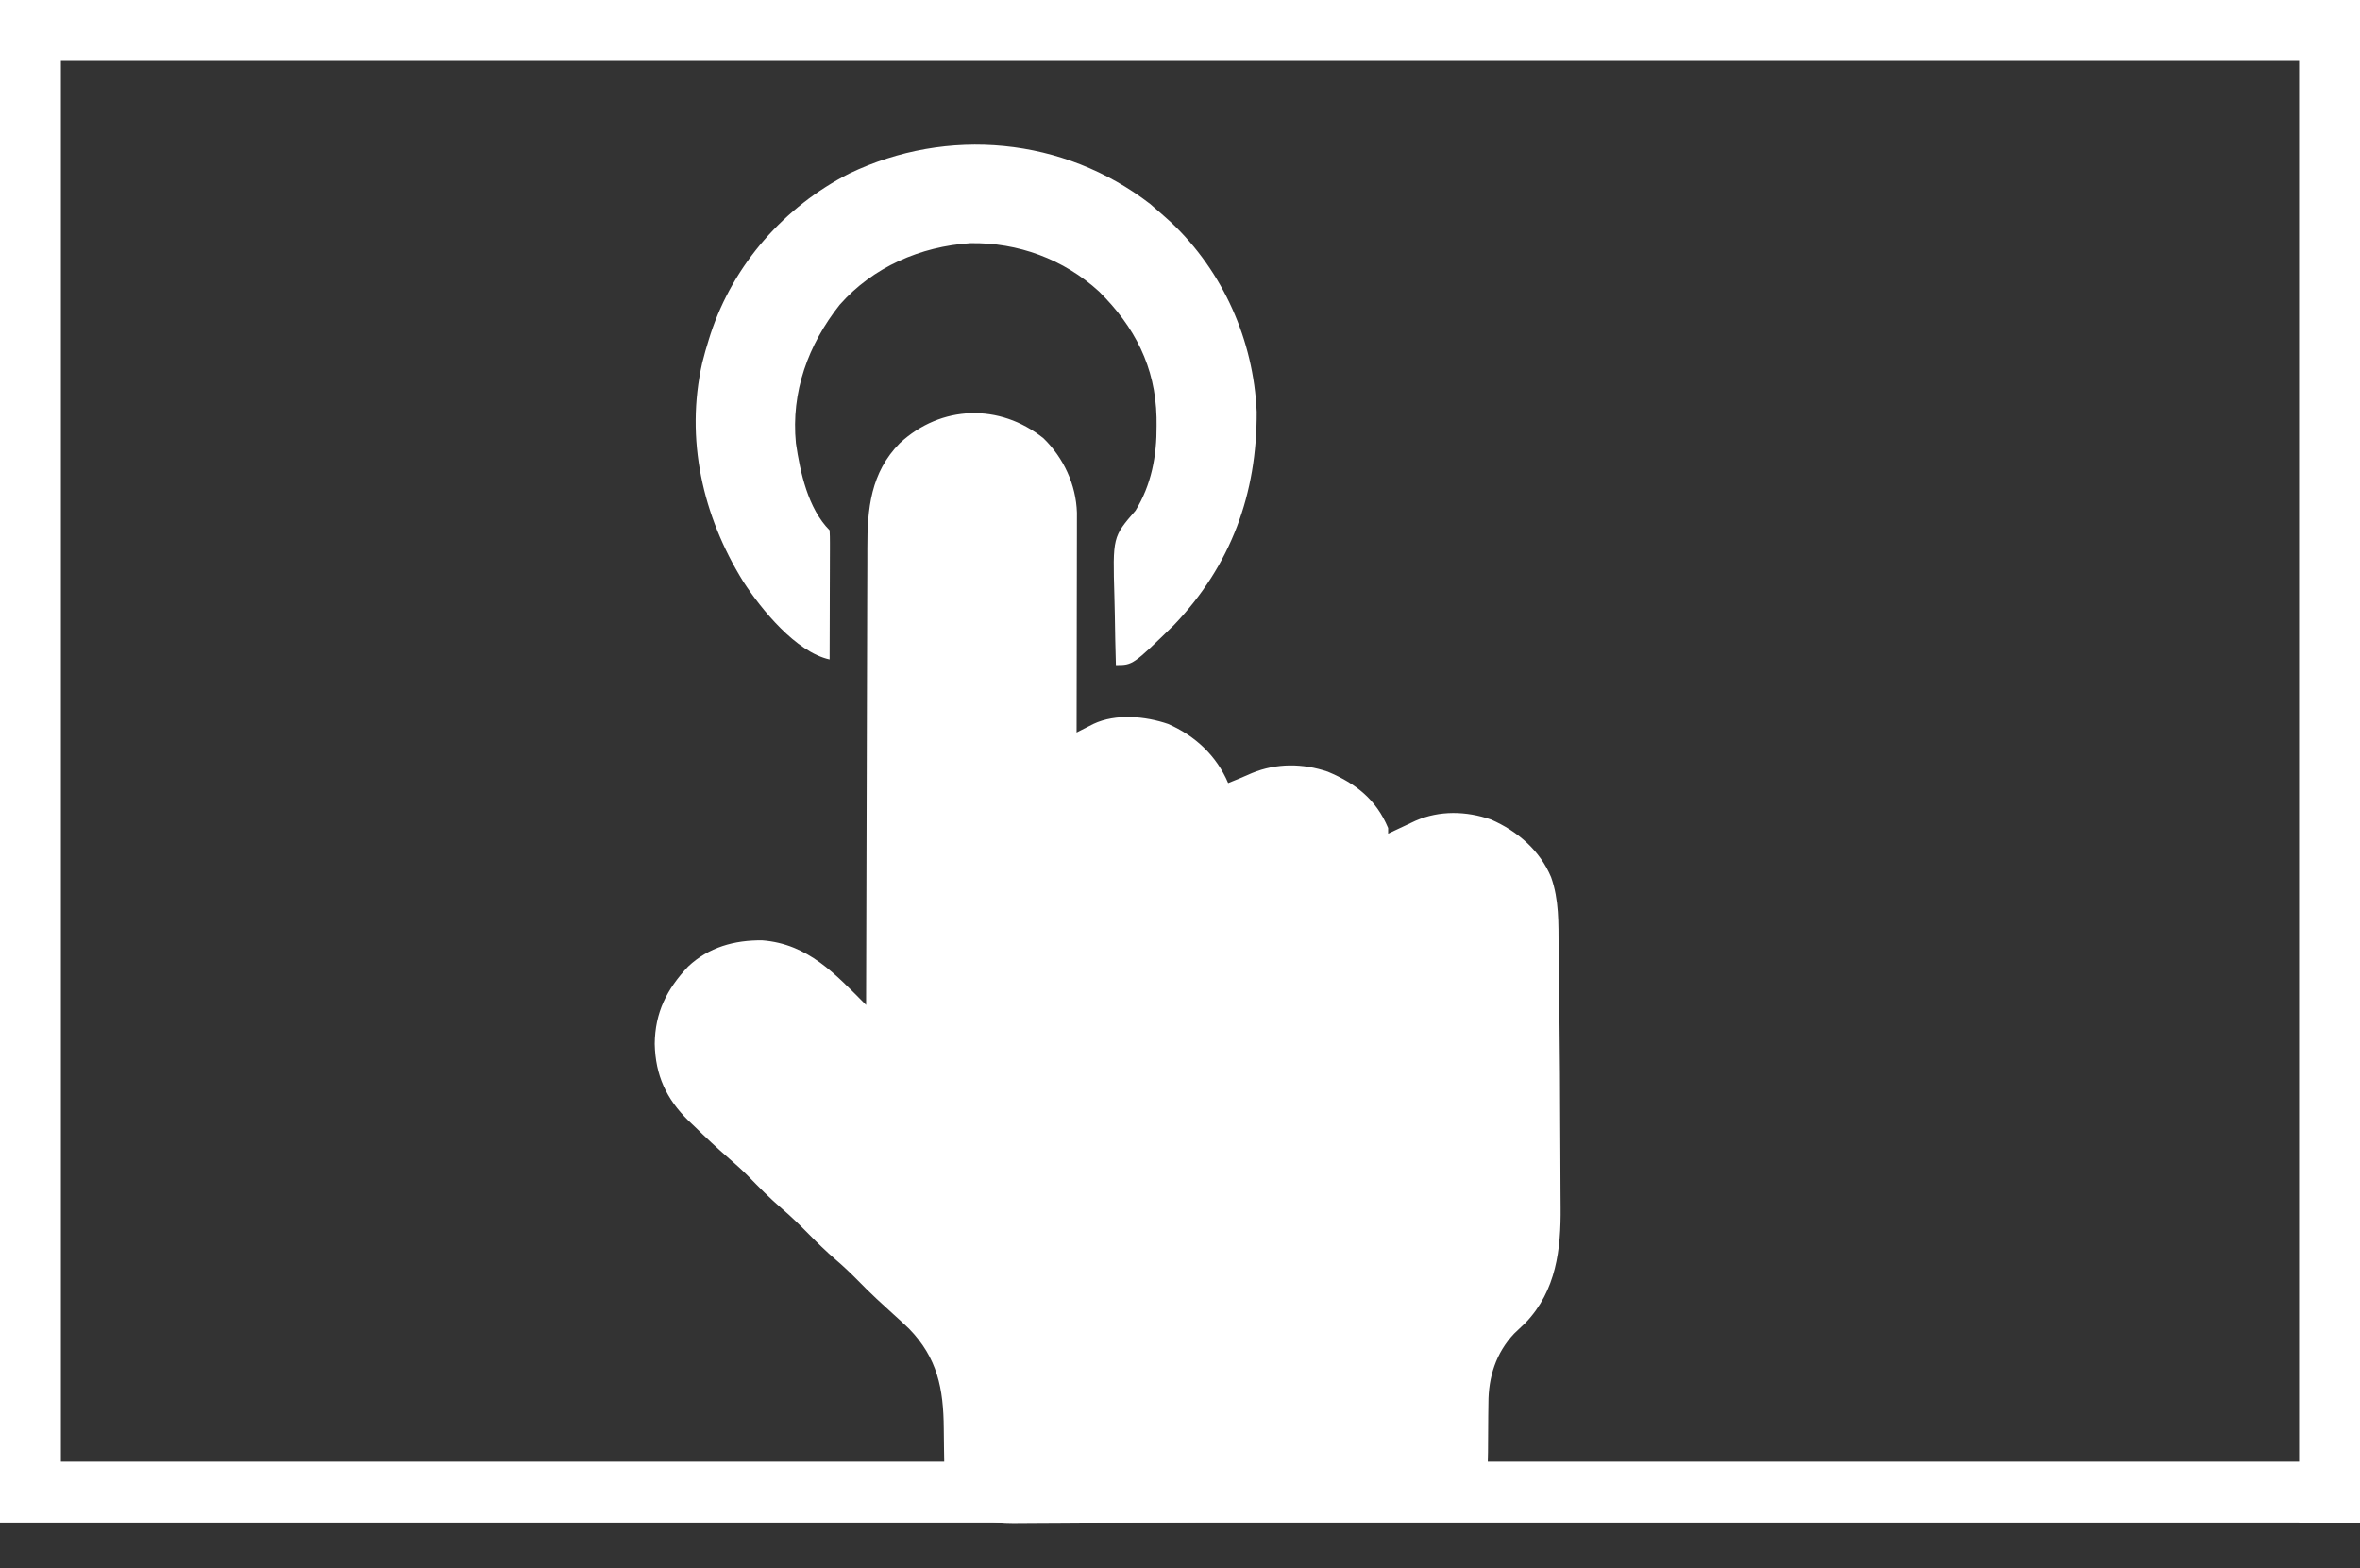 <svg width="310" height="206" viewBox="0 0 310 206" fill="none" xmlns="http://www.w3.org/2000/svg">
<rect x="0" y="0" width="310" height="206" fill="#333333" stroke="none"/>
<path d="M4 5V196" stroke="white" stroke-width="8"/>
<path d="M310 196L-1.38283e-05 196" stroke="white" stroke-width="8"/>
<path d="M304 4L0 4" stroke="white" stroke-width="8"/>
<path d="M306 0V200" stroke="white" stroke-width="8"/>
<path d="M137.06 57.563C139.712 60.143 141.342 63.647 141.461 67.334C141.462 67.872 141.461 68.411 141.459 68.95C141.459 69.245 141.459 69.54 141.459 69.845C141.459 70.817 141.456 71.789 141.453 72.761C141.452 73.437 141.452 74.113 141.451 74.789C141.45 76.564 141.446 78.339 141.442 80.115C141.438 81.928 141.437 83.741 141.435 85.553C141.431 89.108 141.425 92.663 141.417 96.218C141.619 96.115 141.82 96.011 142.028 95.905C142.293 95.77 142.558 95.636 142.831 95.497C143.093 95.363 143.356 95.23 143.626 95.092C146.562 93.706 150.454 94.067 153.445 95.098C156.999 96.648 159.803 99.274 161.326 102.859C162.382 102.443 163.422 102.008 164.459 101.545C167.673 100.224 171.145 100.254 174.421 101.369C178.092 102.908 180.781 105.034 182.34 108.763C182.34 109.006 182.34 109.25 182.34 109.501C182.669 109.345 182.998 109.19 183.337 109.03C183.768 108.827 184.2 108.625 184.644 108.417C185.072 108.216 185.5 108.015 185.941 107.807C189.095 106.431 192.605 106.524 195.844 107.644C199.318 109.156 202.274 111.698 203.749 115.23C204.808 118.226 204.707 121.263 204.73 124.404C204.74 125.071 204.75 125.738 204.761 126.406C204.788 128.164 204.805 129.923 204.82 131.682C204.829 132.728 204.841 133.774 204.854 134.819C204.903 138.94 204.93 143.06 204.938 147.18C204.942 148.583 204.95 149.986 204.961 151.389C204.975 153.129 204.982 154.868 204.984 156.608C204.986 157.257 204.99 157.906 204.997 158.555C205.052 164.081 204.422 169.533 200.41 173.729C199.905 174.213 199.399 174.695 198.892 175.175C196.504 177.703 195.507 180.886 195.512 184.305C195.504 184.856 195.497 185.408 195.489 185.959C195.48 186.817 195.474 187.675 195.472 188.533C195.444 195.22 195.444 195.22 193.032 197.705C192.789 197.873 192.545 198.041 192.295 198.214C192.051 198.388 191.808 198.563 191.557 198.743C189.986 199.63 188.452 199.583 186.672 199.604C186.268 199.609 186.268 199.609 185.856 199.615C184.957 199.627 184.057 199.636 183.157 199.645C182.515 199.653 181.873 199.66 181.231 199.668C179.135 199.694 177.039 199.715 174.944 199.736C174.224 199.743 173.505 199.75 172.786 199.758C168.715 199.799 164.644 199.836 160.572 199.869C158.421 199.887 156.269 199.906 154.117 199.927C150.86 199.958 147.603 199.984 144.346 199.998C142.841 200.005 141.336 200.014 139.83 200.03C138.423 200.044 137.016 200.05 135.609 200.052C135.098 200.053 134.587 200.057 134.075 200.064C131.195 200.102 129.119 200.008 126.67 198.421C125.911 197.67 125.911 197.67 125.402 196.922C125.228 196.674 125.054 196.427 124.874 196.171C124 194.698 124.039 193.412 124.024 191.734C124.016 191.201 124.007 190.668 123.998 190.135C123.985 189.302 123.974 188.468 123.969 187.634C123.931 182.41 123.142 178.366 119.392 174.518C118.719 173.87 118.033 173.241 117.338 172.617C116.847 172.168 116.356 171.718 115.866 171.268C115.514 170.945 115.514 170.945 115.155 170.616C114.308 169.829 113.493 169.014 112.683 168.189C111.739 167.23 110.779 166.32 109.757 165.445C108.514 164.38 107.357 163.243 106.208 162.078C105.075 160.929 103.935 159.806 102.706 158.758C101.129 157.413 99.693 155.939 98.247 154.457C97.449 153.657 96.617 152.91 95.763 152.17C94.195 150.809 92.69 149.395 91.208 147.942C90.955 147.703 90.702 147.464 90.442 147.218C87.508 144.332 86.096 141.242 86 137.127C86.042 132.989 87.593 129.921 90.388 126.959C93.081 124.416 96.478 123.481 100.125 123.521C106.163 123.99 109.714 127.949 113.766 132.008C113.767 131.674 113.767 131.34 113.768 130.995C113.781 122.853 113.803 114.71 113.834 106.567C113.849 102.629 113.86 98.691 113.866 94.754C113.871 91.32 113.881 87.886 113.897 84.452C113.905 82.635 113.911 80.819 113.911 79.002C113.91 77.289 113.917 75.576 113.929 73.862C113.932 73.237 113.933 72.611 113.93 71.986C113.916 66.826 114.375 62.072 118.19 58.215C123.609 53.186 131.305 52.956 137.06 57.563Z" fill="white"/>
<path d="M151.071 26.784C151.67 27.29 152.261 27.805 152.845 28.329C153.175 28.623 153.504 28.918 153.843 29.222C160.673 35.684 164.657 44.684 165.074 54.078C165.128 64.865 161.707 74.239 154.228 82.082C148.805 87.363 148.805 87.363 146.578 87.363C146.513 85.125 146.467 82.888 146.436 80.65C146.423 79.89 146.405 79.13 146.383 78.371C146.157 70.53 146.157 70.53 149.158 67.07C151.249 63.664 151.95 59.884 151.924 55.932C151.922 55.564 151.92 55.196 151.918 54.817C151.763 48.184 149.058 42.932 144.366 38.291C139.724 34.041 133.722 31.841 127.457 31.943C120.93 32.366 114.671 35.072 110.302 40.03C106.161 45.26 103.886 51.5 104.548 58.215C105.102 62.025 106.142 66.82 108.973 69.653C109.007 70.185 109.016 70.719 109.014 71.252C109.014 71.592 109.014 71.932 109.014 72.282C109.012 72.651 109.01 73.021 109.009 73.401C109.008 73.778 109.007 74.154 109.007 74.541C109.005 75.748 109 76.955 108.996 78.162C108.994 78.978 108.992 79.794 108.991 80.61C108.986 82.615 108.98 84.62 108.973 86.625C104.566 85.653 100.005 80.065 97.613 76.363C92.296 67.778 89.982 57.663 92.244 47.653C92.503 46.611 92.796 45.587 93.119 44.563C93.194 44.325 93.269 44.087 93.347 43.841C96.351 34.73 103.02 27.138 111.553 22.794C124.472 16.61 139.697 18.018 151.071 26.784Z" fill="white"/>
</svg>
